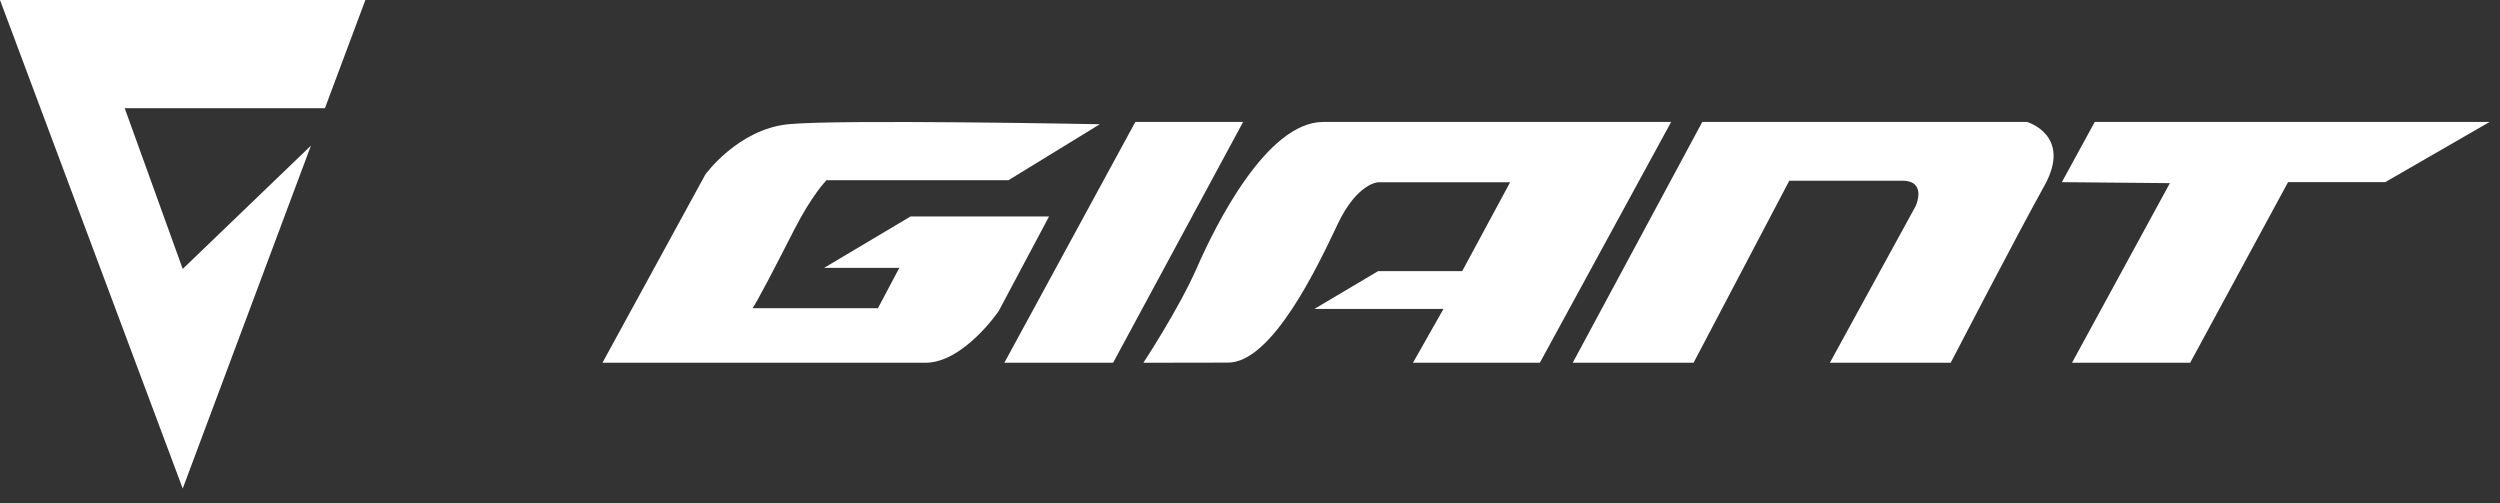 <svg width="159" height="32" viewBox="0 0 159 32" fill="none" xmlns="http://www.w3.org/2000/svg">
<rect x="0" y="0" width="159" height="32" fill="#333333" stroke="none"/>
<g clip-path="url(#clip0_4750_419)">
<path d="M11.621 17.104L7.932 6.883H20.665L23.239 0H0L11.621 31.07L19.776 9.262L11.621 17.104Z" fill="white"/>
<path d="M38.316 23.071L44.864 11.092C44.864 11.092 46.939 8.226 50.12 7.902C53.301 7.579 69.947 7.902 69.947 7.902L64.137 11.462H52.564C52.564 11.462 51.642 12.387 50.489 14.655C49.335 16.922 48.136 19.231 47.861 19.601H55.837L57.197 17.036H52.415L57.912 13.766H66.72L63.515 19.787C63.515 19.787 61.278 23.071 58.858 23.071H38.316Z" fill="white"/>
<path d="M63.877 23.071L72.206 7.757H79.061L70.793 23.071H63.877Z" fill="white"/>
<path d="M72.719 23.071C72.719 23.071 74.977 19.649 76.131 17.012C77.284 14.375 80.556 7.757 84.154 7.757H106.285L97.934 23.071H89.865L91.804 19.649H83.595L87.648 17.244H92.996L96.044 11.592H87.648C87.648 11.592 86.311 11.638 85.067 14.273C83.822 16.908 80.915 23.062 78.103 23.062L72.719 23.071Z" fill="white"/>
<path d="M100.025 23.071L108.265 7.757H128.921C128.921 7.757 131.81 8.595 130.028 11.803C128.246 15.01 124.064 23.071 124.064 23.071H116.38L121.841 13.097C121.841 13.097 122.58 11.493 120.982 11.493H113.799L107.711 23.071H100.025Z" fill="white"/>
<path d="M131.135 11.585L133.225 7.757H158.337L151.698 11.585H145.52L139.295 23.071H131.78L138.005 11.648L131.135 11.585Z" fill="white"/>
</g>
<defs>
<clipPath id="clip0_4750_419">
<rect width="158.338" height="31.07" fill="white"/>
</clipPath>
</defs>
</svg>
